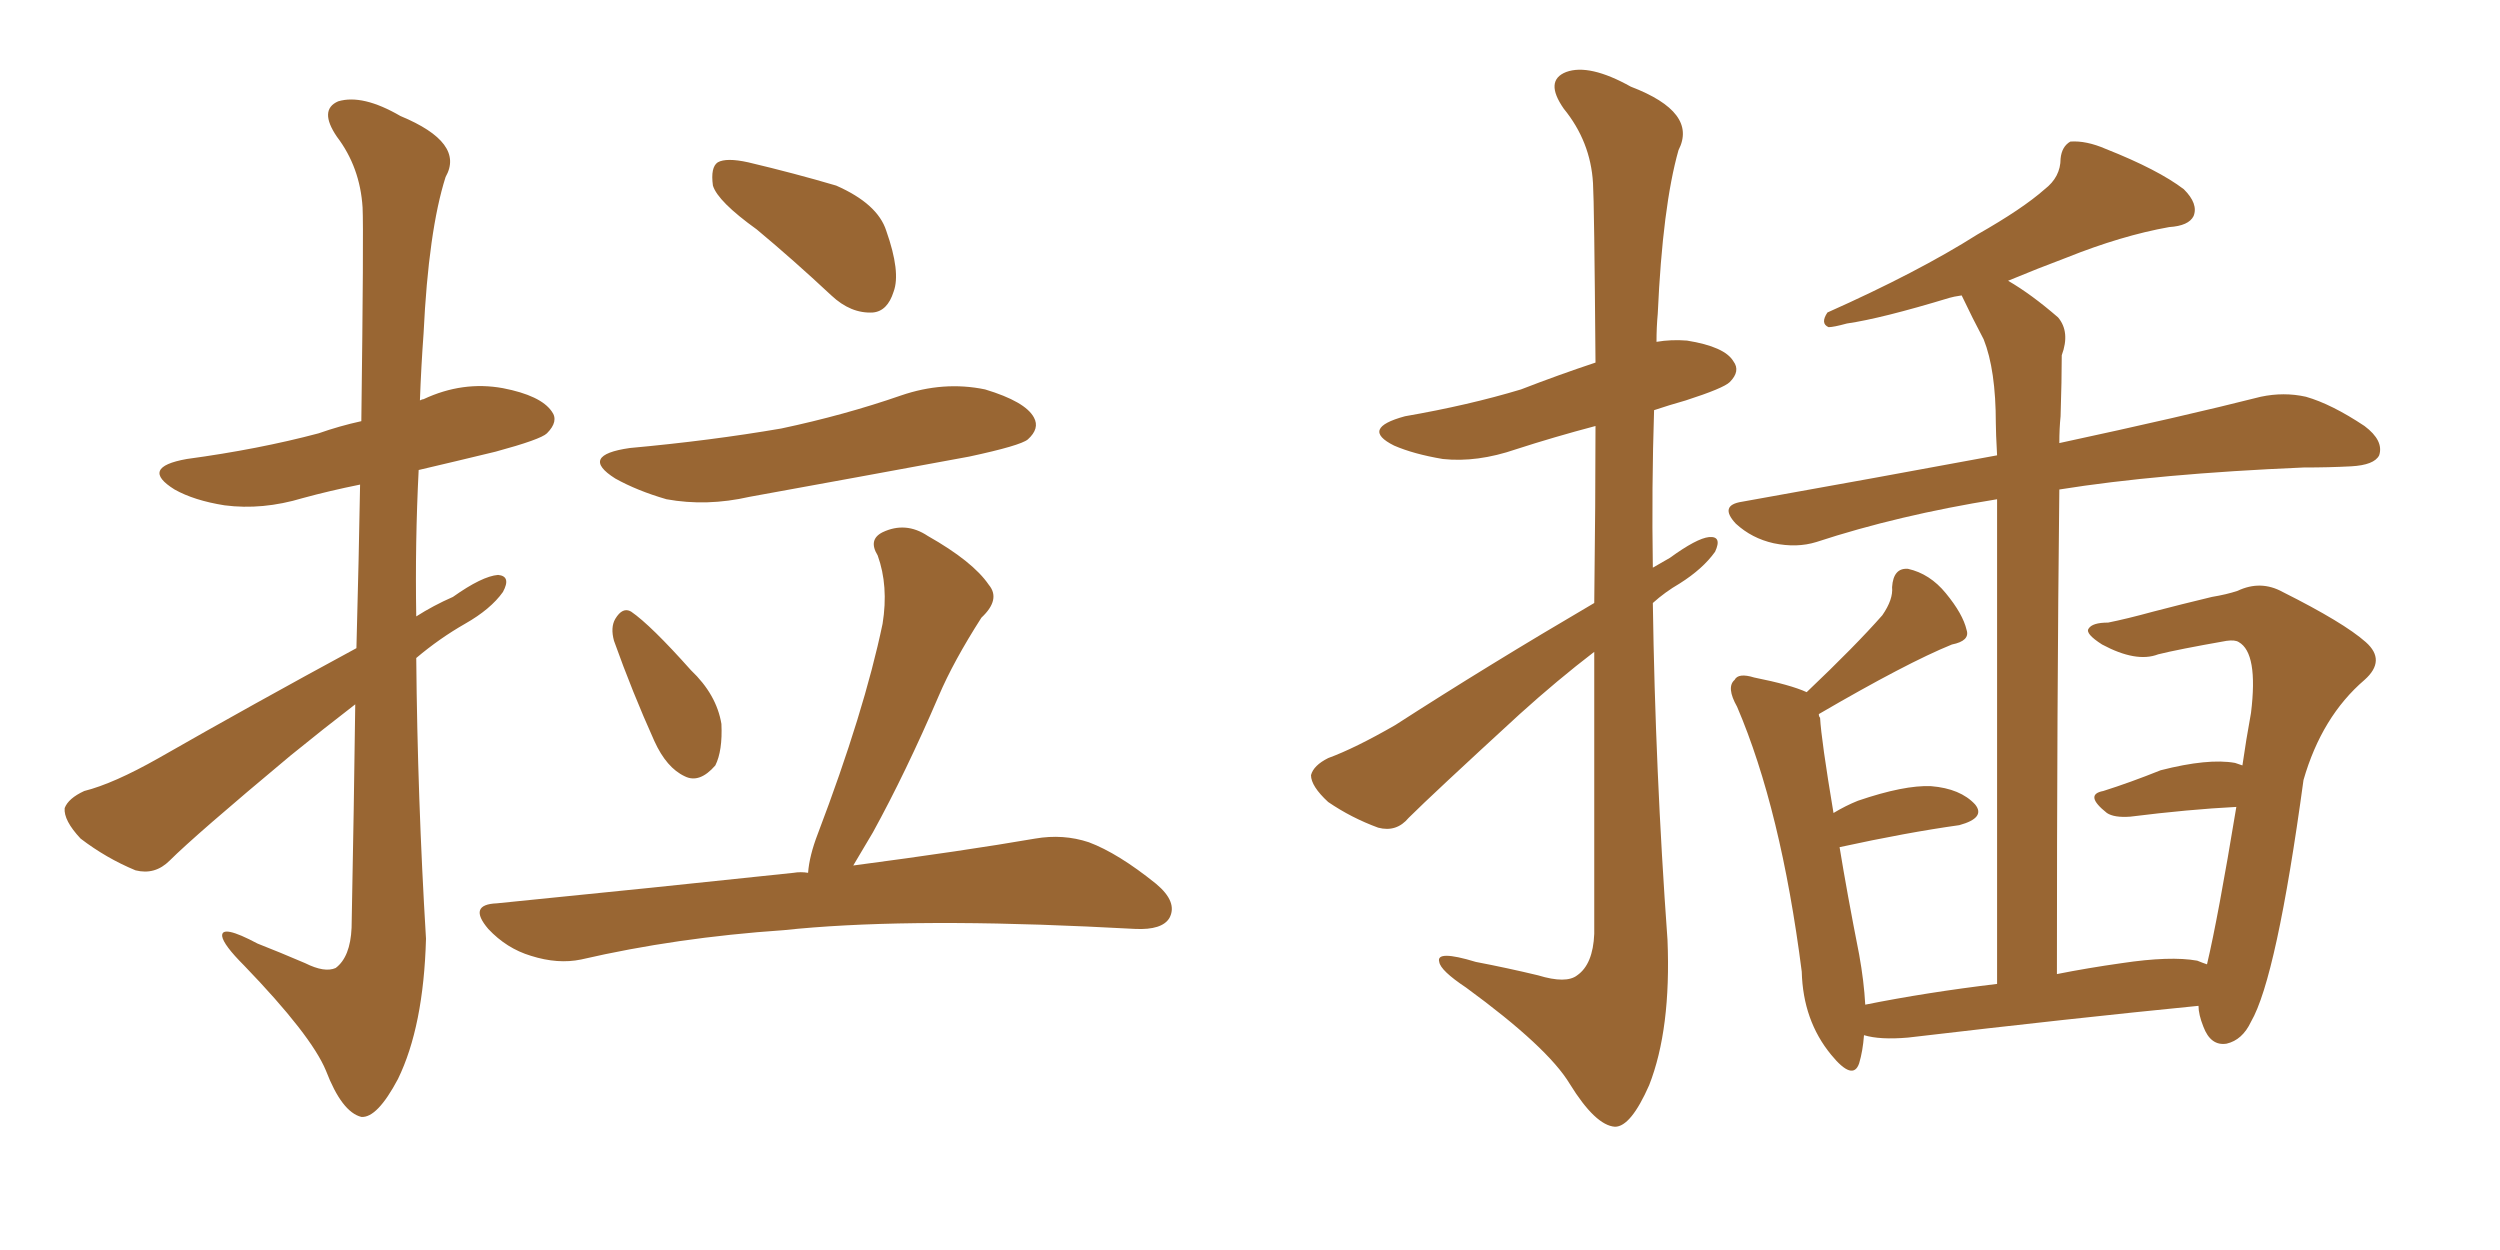 <svg xmlns="http://www.w3.org/2000/svg" xmlns:xlink="http://www.w3.org/1999/xlink" width="300" height="150"><path fill="#996633" padding="10" d="M42.63 84.52L42.63 84.52Q38.82 87.45 34.86 90.67L34.86 90.67Q23.44 100.20 20.36 103.27L20.36 103.27Q18.60 105.03 16.26 104.44L16.26 104.44Q12.74 102.98 9.67 100.63L9.67 100.63Q7.62 98.44 7.76 96.97L7.76 96.97Q8.20 95.80 10.11 94.92L10.11 94.92Q13.62 94.04 19.04 90.97L19.04 90.97Q30.32 84.52 42.77 77.78L42.77 77.78Q43.07 66.65 43.21 58.15L43.21 58.15Q39.55 58.89 36.33 59.77L36.33 59.77Q31.49 61.23 26.95 60.64L26.95 60.64Q23.29 60.06 20.95 58.74L20.95 58.74Q16.70 56.10 22.41 55.08L22.41 55.08Q31.05 53.91 38.23 52.00L38.23 52.00Q40.72 51.12 43.36 50.54L43.36 50.54Q43.65 27.69 43.51 24.90L43.51 24.90Q43.21 20.07 40.43 16.41L40.43 16.41Q38.23 13.18 40.58 12.16L40.58 12.16Q43.51 11.28 48.05 13.92L48.05 13.92Q55.81 17.14 53.47 21.24L53.47 21.24Q51.42 27.69 50.83 39.99L50.83 39.99Q50.54 43.95 50.39 48.05L50.39 48.05Q50.68 47.90 50.83 47.90L50.83 47.90Q55.52 45.70 60.35 46.58L60.35 46.58Q64.89 47.46 66.21 49.37L66.21 49.37Q67.09 50.54 65.63 52.00L65.63 52.00Q64.89 52.73 59.47 54.20L59.47 54.20Q54.64 55.37 50.24 56.40L50.24 56.40Q49.80 65.04 49.95 73.97L49.95 73.97Q52.00 72.66 54.35 71.63L54.35 71.63Q57.86 69.14 59.77 68.99L59.77 68.99Q61.38 69.14 60.35 71.04L60.35 71.04Q58.89 73.10 55.81 74.85L55.81 74.85Q52.73 76.61 49.95 78.96L49.95 78.96Q50.10 95.80 51.12 112.65L51.12 112.65Q50.83 123.19 47.75 129.49L47.75 129.49Q45.26 134.18 43.36 134.03L43.36 134.03Q41.02 133.45 39.11 128.47L39.11 128.47Q37.35 124.22 29.30 115.87L29.30 115.87Q26.81 113.38 26.66 112.35L26.66 112.35Q26.51 110.89 30.91 113.23L30.91 113.23Q33.54 114.26 36.62 115.58L36.62 115.58Q38.96 116.75 40.28 116.16L40.28 116.16Q42.04 114.84 42.19 111.33L42.19 111.33Q42.48 96.53 42.63 84.52ZM90.82 27.54L90.82 27.54Q86.13 24.17 85.55 22.27L85.55 22.27Q85.25 20.07 86.13 19.48L86.13 19.48Q87.16 18.90 89.79 19.48L89.79 19.48Q95.36 20.80 100.34 22.27L100.34 22.27Q105.32 24.46 106.35 27.69L106.35 27.69Q108.11 32.67 107.23 35.01L107.23 35.01Q106.49 37.35 104.74 37.50L104.74 37.50Q102.10 37.65 99.76 35.45L99.76 35.45Q95.21 31.20 90.82 27.54ZM75.59 53.76L75.59 53.76Q85.25 52.88 93.75 51.42L93.75 51.42Q101.37 49.80 108.11 47.46L108.11 47.46Q113.23 45.70 118.21 46.73L118.21 46.73Q123.05 48.19 124.07 50.10L124.07 50.10Q124.80 51.42 123.34 52.73L123.34 52.73Q122.46 53.47 116.31 54.79L116.31 54.79Q102.83 57.28 89.94 59.62L89.94 59.62Q84.81 60.79 79.98 59.91L79.98 59.91Q76.46 58.89 73.83 57.42L73.83 57.42Q69.43 54.64 75.59 53.76ZM73.68 76.90L73.68 76.90Q73.24 75.29 73.83 74.27L73.83 74.27Q74.71 72.80 75.73 73.39L75.73 73.39Q78.08 75 82.91 80.42L82.91 80.42Q85.99 83.35 86.57 86.87L86.57 86.87Q86.72 90.09 85.84 91.85L85.84 91.85Q83.94 94.04 82.18 93.16L82.18 93.16Q79.98 92.14 78.52 88.92L78.52 88.92Q75.88 83.06 73.68 76.90ZM96.97 104.74L96.97 104.74L96.97 104.74Q97.12 102.69 98.14 100.05L98.14 100.05Q103.71 85.40 105.91 74.85L105.91 74.85Q106.64 70.31 105.32 66.65L105.32 66.65Q104.15 64.75 105.91 63.87L105.91 63.87Q108.69 62.55 111.33 64.31L111.33 64.31Q116.75 67.38 118.65 70.17L118.65 70.17Q120.12 71.92 117.77 74.12L117.77 74.12Q114.40 79.39 112.65 83.50L112.65 83.50Q108.69 92.72 104.74 99.90L104.74 99.90Q103.42 102.10 102.39 103.86L102.39 103.86Q115.72 102.10 124.22 100.63L124.22 100.63Q127.59 100.05 130.66 101.07L130.66 101.07Q134.18 102.39 138.72 106.05L138.72 106.05Q141.36 108.25 140.33 110.16L140.33 110.16Q139.45 111.62 136.23 111.47L136.23 111.47Q133.59 111.33 130.37 111.18L130.37 111.18Q107.81 110.16 94.04 111.62L94.04 111.62Q81.15 112.50 69.73 115.14L69.73 115.14Q66.94 115.72 63.72 114.70L63.72 114.70Q60.79 113.82 58.59 111.47L58.59 111.47Q56.10 108.54 59.62 108.40L59.62 108.40Q78.81 106.49 95.21 104.74L95.21 104.74Q96.09 104.59 96.97 104.74ZM191.31 72.36L191.31 72.36Q191.46 60.06 191.46 51.12L191.46 51.12Q186.47 52.44 181.93 53.91L181.93 53.91Q177.25 55.52 173.14 55.08L173.14 55.08Q169.63 54.49 167.29 53.47L167.29 53.47Q163.18 51.42 168.60 49.95L168.60 49.95Q176.22 48.63 182.52 46.73L182.52 46.73Q187.06 44.97 191.46 43.51L191.46 43.51Q191.31 24.32 191.16 21.97L191.16 21.97Q190.87 16.99 187.65 13.04L187.65 13.04Q185.30 9.67 187.94 8.64L187.94 8.64Q190.72 7.62 195.70 10.40L195.70 10.40Q203.76 13.48 201.42 18.02L201.42 18.02Q199.51 24.76 198.93 37.65L198.93 37.65Q198.78 39.26 198.78 41.02L198.78 41.02Q200.54 40.72 202.44 40.87L202.44 40.87Q206.98 41.60 208.01 43.36L208.01 43.36Q208.89 44.53 207.57 45.85L207.57 45.85Q206.84 46.58 202.29 48.05L202.29 48.05Q200.24 48.63 198.49 49.22L198.49 49.22Q198.19 58.45 198.34 68.12L198.34 68.12Q199.37 67.53 200.39 66.94L200.39 66.94Q203.61 64.60 205.08 64.45L205.08 64.45Q206.69 64.31 205.81 66.21L205.81 66.21Q204.35 68.26 201.56 70.02L201.56 70.02Q199.80 71.04 198.34 72.36L198.34 72.36Q198.63 92.43 200.10 112.79L200.10 112.79Q200.54 123.49 197.90 130.22L197.90 130.22Q195.70 135.21 193.80 135.21L193.80 135.21Q191.46 135.06 188.38 130.08L188.38 130.08Q185.74 125.68 175.93 118.51L175.93 118.51Q172.85 116.46 172.71 115.43L172.71 115.43Q172.27 113.96 177.10 115.43L177.10 115.43Q180.91 116.16 184.57 117.04L184.57 117.04Q187.94 118.07 189.26 117.04L189.26 117.04Q191.16 115.72 191.31 112.06L191.31 112.06Q191.31 92.87 191.31 78.22L191.31 78.22Q186.91 81.59 182.37 85.69L182.37 85.69Q171.83 95.36 169.04 98.14L169.04 98.14Q167.58 99.90 165.38 99.32L165.38 99.32Q162.16 98.14 159.38 96.24L159.38 96.24Q157.32 94.34 157.32 93.02L157.32 93.02Q157.62 91.85 159.38 90.97L159.38 90.97Q162.60 89.79 167.43 87.01L167.43 87.01Q178.56 79.83 191.31 72.36ZM246.83 116.89L246.83 116.89L246.83 116.89Q250.49 116.16 254.59 115.58L254.59 115.58Q260.45 114.70 263.67 115.28L263.67 115.28Q264.40 115.58 264.84 115.72L264.84 115.72Q266.16 110.16 268.36 96.83L268.36 96.83Q262.65 97.12 255.62 98.00L255.62 98.00Q253.71 98.14 252.83 97.56L252.83 97.56Q250.05 95.36 252.39 94.92L252.39 94.92Q255.62 93.90 259.28 92.43L259.28 92.43Q264.99 90.97 268.21 91.55L268.21 91.55Q268.65 91.70 269.09 91.85L269.09 91.85Q269.53 88.77 270.12 85.55L270.12 85.55Q271.00 78.37 268.65 77.05L268.65 77.05Q268.21 76.76 267.19 76.90L267.19 76.90Q261.33 77.93 258.98 78.52L258.98 78.52Q256.35 79.54 252.25 77.34L252.25 77.34Q250.20 76.03 250.63 75.44L250.63 75.44Q251.07 74.71 252.98 74.71L252.98 74.71Q255.18 74.27 258.40 73.39L258.40 73.39Q261.77 72.51 265.43 71.63L265.43 71.63Q267.19 71.34 268.51 70.90L268.51 70.90Q271.29 69.58 273.93 71.04L273.93 71.04Q281.25 74.71 283.89 77.05L283.89 77.05Q286.38 79.25 283.74 81.59L283.74 81.59Q278.61 85.99 276.42 93.60L276.42 93.60Q273.19 117.33 270.12 122.61L270.12 122.61Q269.09 124.80 267.19 125.24L267.19 125.24Q265.28 125.54 264.40 123.19L264.40 123.19Q263.82 121.73 263.82 120.70L263.82 120.70Q248.88 122.17 228.96 124.51L228.96 124.51Q225.59 124.80 223.68 124.22L223.68 124.22Q223.54 126.12 223.10 127.59L223.10 127.59Q222.36 129.79 219.73 126.56L219.73 126.56Q216.36 122.46 216.21 116.60L216.21 116.60Q213.72 97.12 208.45 84.81L208.45 84.81Q207.13 82.47 208.15 81.59L208.15 81.59Q208.59 80.71 210.50 81.30L210.50 81.30Q214.89 82.18 216.80 83.06L216.80 83.06Q222.66 77.49 225.88 73.83L225.88 73.83Q227.20 71.92 227.05 70.46L227.05 70.46Q227.20 68.12 228.96 68.26L228.96 68.26Q231.59 68.85 233.50 71.19L233.50 71.19Q235.55 73.68 235.99 75.59L235.99 75.59Q236.43 76.90 234.23 77.34L234.23 77.34Q228.81 79.54 218.26 85.69L218.26 85.69Q218.26 85.99 218.41 86.13L218.41 86.13Q218.55 88.77 220.02 97.56L220.02 97.56Q221.48 96.68 222.95 96.09L222.95 96.09Q228.52 94.19 231.74 94.34L231.74 94.34Q235.25 94.63 237.01 96.53L237.01 96.53Q238.33 98.14 235.11 99.02L235.11 99.02Q228.81 99.90 220.75 101.66L220.75 101.66Q221.63 107.08 223.10 114.55L223.10 114.55Q223.68 117.77 223.83 120.56L223.83 120.56Q231.15 119.09 239.65 118.07L239.65 118.07Q239.65 75.88 239.65 59.91L239.65 59.91Q227.78 61.82 217.97 65.04L217.97 65.04Q215.63 65.77 212.84 65.19L212.84 65.19Q210.21 64.60 208.30 62.84L208.30 62.84Q206.25 60.64 209.03 60.21L209.03 60.21Q225.44 57.28 239.65 54.64L239.65 54.64Q239.50 51.86 239.50 50.83L239.50 50.83Q239.50 44.38 238.04 40.72L238.04 40.72Q236.72 38.23 235.40 35.45L235.40 35.45Q234.38 35.60 233.94 35.74L233.94 35.74Q225.73 38.23 221.63 38.82L221.63 38.82Q220.02 39.26 219.43 39.26L219.43 39.26Q218.41 38.82 219.29 37.50L219.29 37.50Q230.13 32.67 237.30 28.13L237.30 28.13Q242.72 25.05 245.36 22.71L245.36 22.71Q247.27 21.24 247.27 19.04L247.27 19.04Q247.41 17.58 248.44 16.99L248.44 16.99Q250.34 16.85 252.69 17.87L252.69 17.87Q258.98 20.36 262.06 22.71L262.06 22.71Q263.82 24.46 263.23 25.93L263.23 25.93Q262.65 27.10 260.30 27.25L260.30 27.25Q254.59 28.27 248.00 30.91L248.00 30.91Q244.48 32.23 240.97 33.69L240.97 33.69Q243.75 35.30 246.97 38.09L246.97 38.09Q248.44 39.84 247.41 42.63L247.41 42.63Q247.41 45.56 247.27 49.95L247.27 49.95Q247.12 51.42 247.12 53.17L247.12 53.17Q262.06 49.95 271.29 47.61L271.29 47.61Q274.07 47.02 276.71 47.61L276.71 47.61Q279.79 48.49 283.74 51.12L283.74 51.12Q286.08 52.88 285.50 54.64L285.50 54.64Q284.91 55.81 282.13 55.96L282.13 55.96Q279.49 56.10 276.42 56.10L276.42 56.10Q258.98 56.84 247.12 58.74L247.12 58.74Q246.83 84.38 246.83 116.89Z"/></svg>